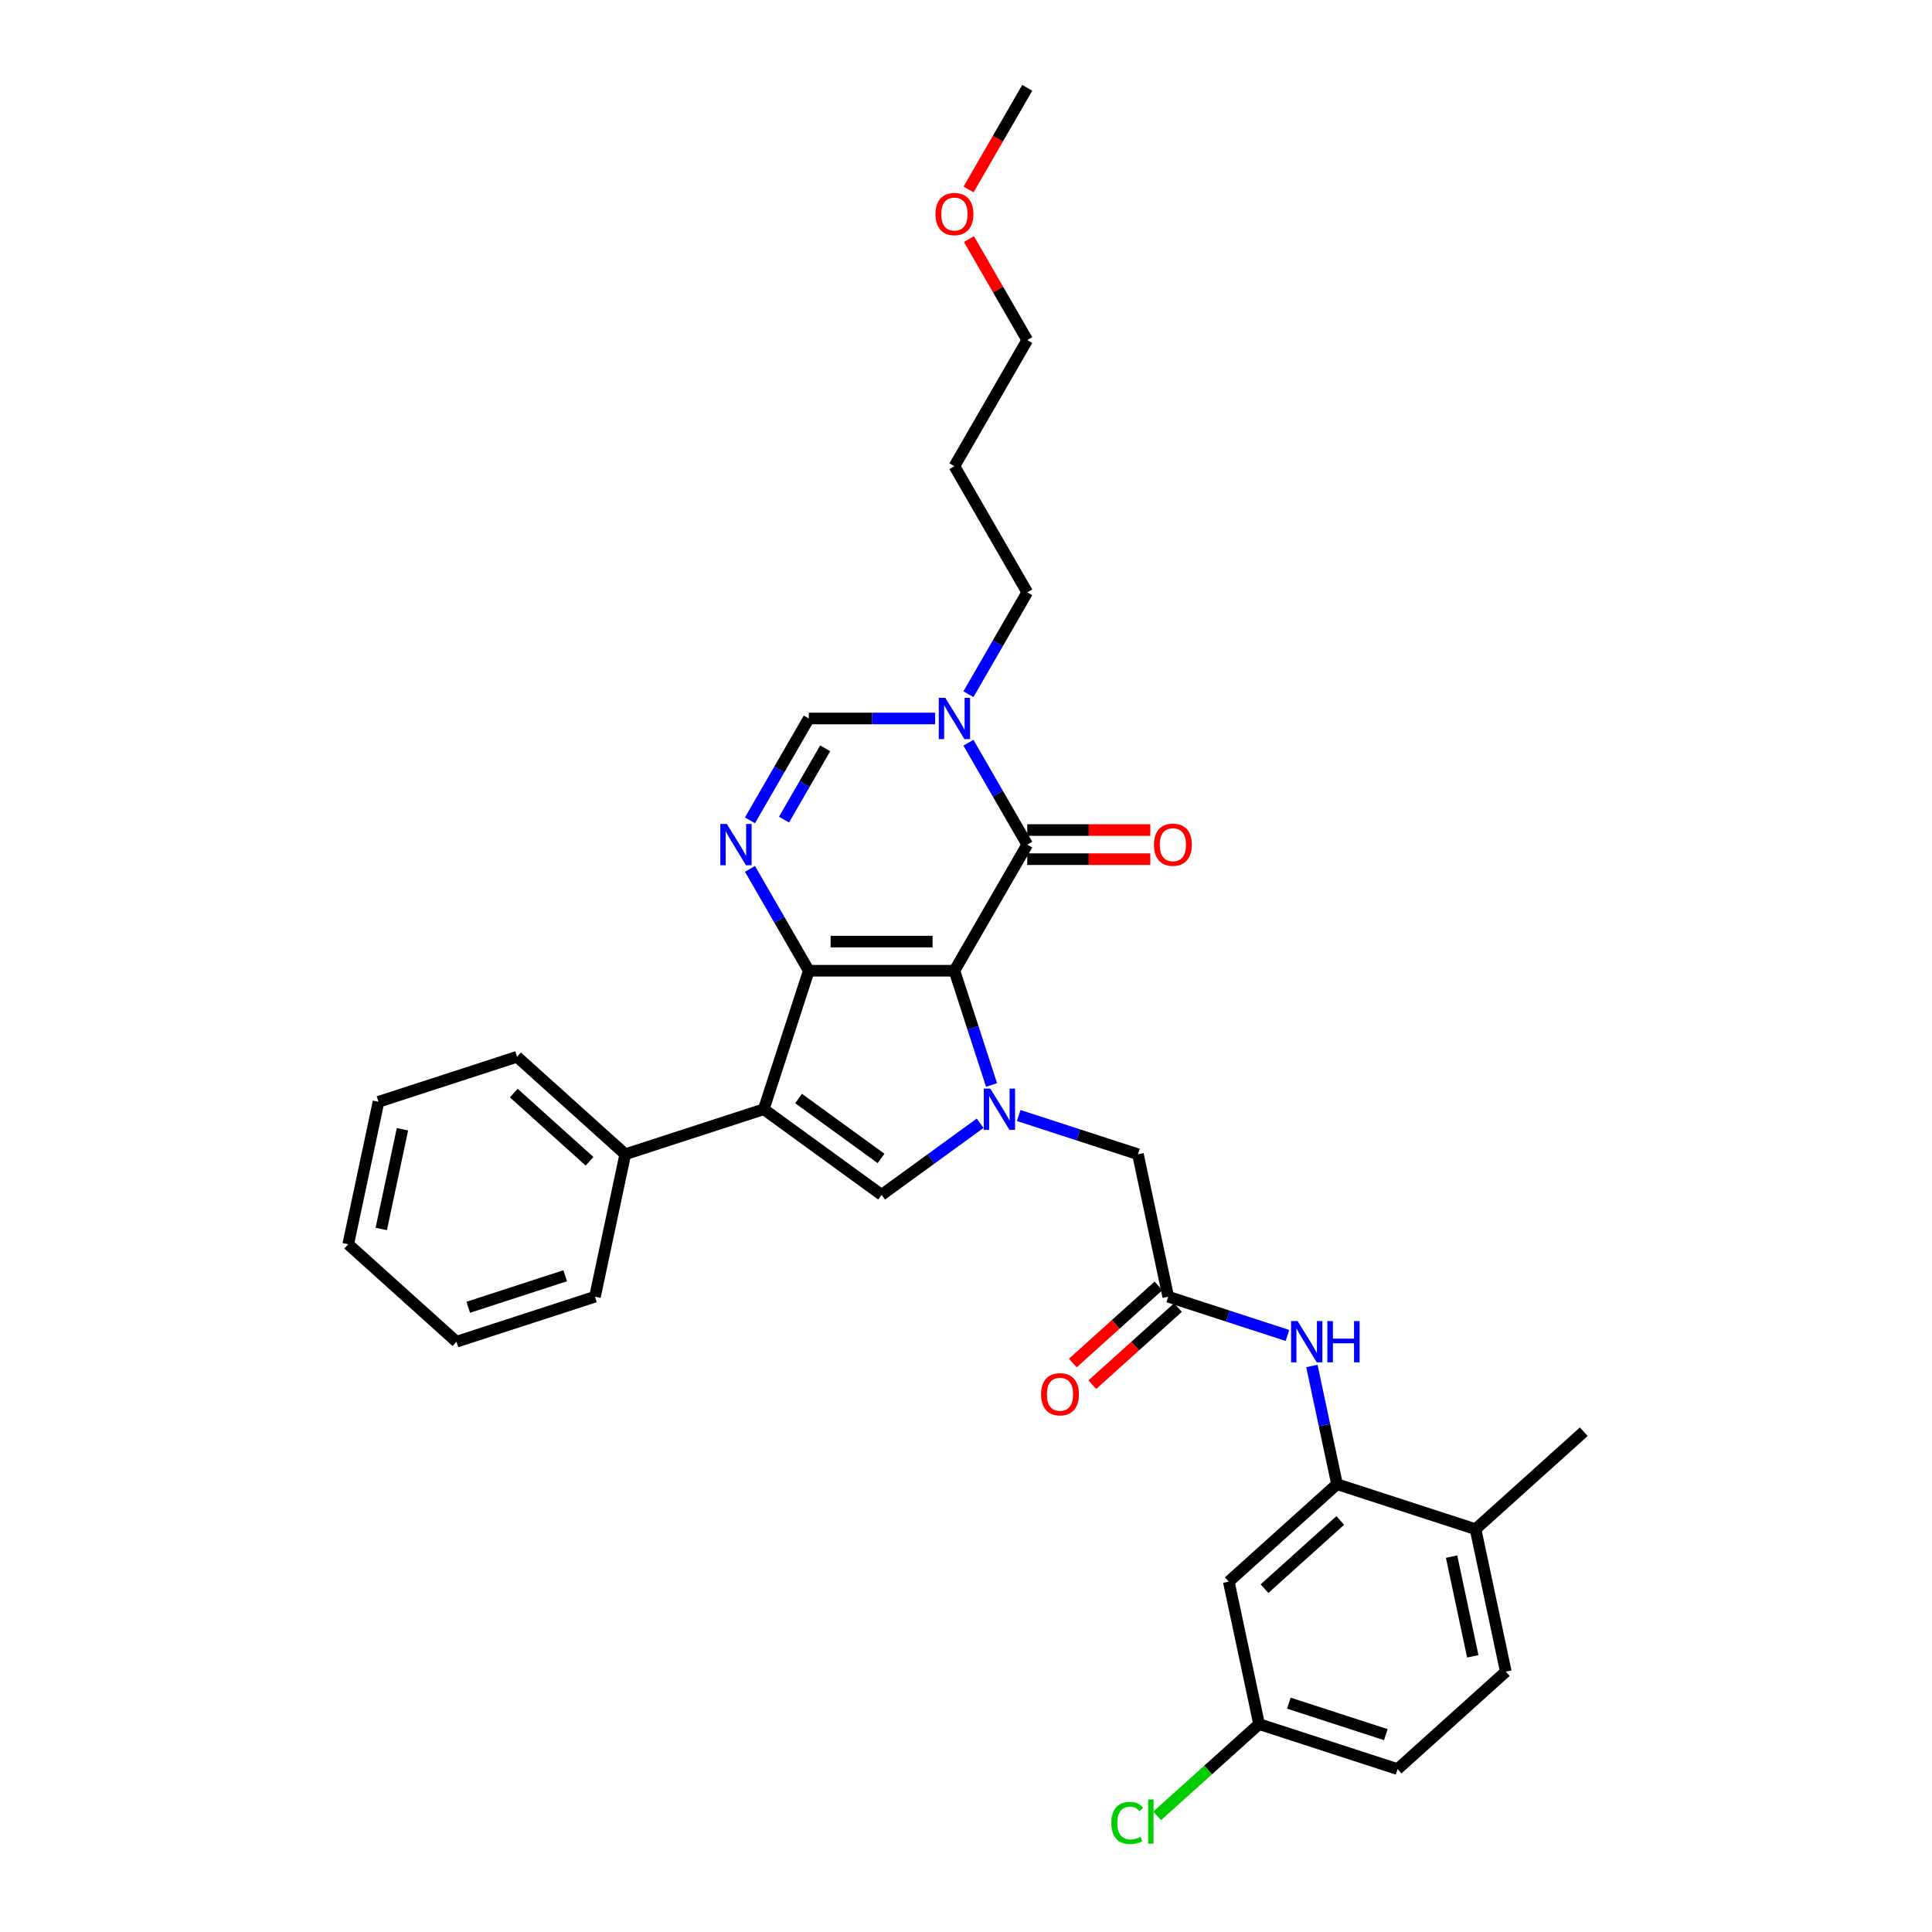 <?xml version='1.0' encoding='iso-8859-1'?>
<svg version='1.1' baseProfile='full'
              xmlns='http://www.w3.org/2000/svg'
                      xmlns:rdkit='http://www.rdkit.org/xml'
                      xmlns:xlink='http://www.w3.org/1999/xlink'
                  xml:space='preserve'
width='1000px' height='1000px' viewBox='0 0 1000 1000'>
<!-- END OF HEADER -->
<rect style='opacity:1.0;fill:#FFFFFF;stroke:none' width='1000' height='1000' x='0' y='0'> </rect>
<path class='bond-0' d='M 494.008,502.449 L 418.624,502.449' style='fill:none;fill-rule:evenodd;stroke:#000000;stroke-width:6px;stroke-linecap:butt;stroke-linejoin:miter;stroke-opacity:1' />
<path class='bond-0' d='M 482.7,487.372 L 429.931,487.372' style='fill:none;fill-rule:evenodd;stroke:#000000;stroke-width:6px;stroke-linecap:butt;stroke-linejoin:miter;stroke-opacity:1' />
<path class='bond-1' d='M 494.008,502.449 L 503.615,532.017' style='fill:none;fill-rule:evenodd;stroke:#000000;stroke-width:6px;stroke-linecap:butt;stroke-linejoin:miter;stroke-opacity:1' />
<path class='bond-1' d='M 503.615,532.017 L 513.223,561.585' style='fill:none;fill-rule:evenodd;stroke:#0000FF;stroke-width:6px;stroke-linecap:butt;stroke-linejoin:miter;stroke-opacity:1' />
<path class='bond-3' d='M 494.008,502.449 L 531.7,437.164' style='fill:none;fill-rule:evenodd;stroke:#000000;stroke-width:6px;stroke-linecap:butt;stroke-linejoin:miter;stroke-opacity:1' />
<path class='bond-2' d='M 418.624,502.449 L 395.328,574.144' style='fill:none;fill-rule:evenodd;stroke:#000000;stroke-width:6px;stroke-linecap:butt;stroke-linejoin:miter;stroke-opacity:1' />
<path class='bond-4' d='M 418.624,502.449 L 403.403,476.086' style='fill:none;fill-rule:evenodd;stroke:#000000;stroke-width:6px;stroke-linecap:butt;stroke-linejoin:miter;stroke-opacity:1' />
<path class='bond-4' d='M 403.403,476.086 L 388.182,449.723' style='fill:none;fill-rule:evenodd;stroke:#0000FF;stroke-width:6px;stroke-linecap:butt;stroke-linejoin:miter;stroke-opacity:1' />
<path class='bond-5' d='M 507.322,581.396 L 481.819,599.925' style='fill:none;fill-rule:evenodd;stroke:#0000FF;stroke-width:6px;stroke-linecap:butt;stroke-linejoin:miter;stroke-opacity:1' />
<path class='bond-5' d='M 481.819,599.925 L 456.316,618.454' style='fill:none;fill-rule:evenodd;stroke:#000000;stroke-width:6px;stroke-linecap:butt;stroke-linejoin:miter;stroke-opacity:1' />
<path class='bond-11' d='M 527.284,577.387 L 558.141,587.413' style='fill:none;fill-rule:evenodd;stroke:#0000FF;stroke-width:6px;stroke-linecap:butt;stroke-linejoin:miter;stroke-opacity:1' />
<path class='bond-11' d='M 558.141,587.413 L 588.998,597.44' style='fill:none;fill-rule:evenodd;stroke:#000000;stroke-width:6px;stroke-linecap:butt;stroke-linejoin:miter;stroke-opacity:1' />
<path class='bond-13' d='M 395.328,574.144 L 323.633,597.44' style='fill:none;fill-rule:evenodd;stroke:#000000;stroke-width:6px;stroke-linecap:butt;stroke-linejoin:miter;stroke-opacity:1' />
<path class='bond-32' d='M 395.328,574.144 L 456.316,618.454' style='fill:none;fill-rule:evenodd;stroke:#000000;stroke-width:6px;stroke-linecap:butt;stroke-linejoin:miter;stroke-opacity:1' />
<path class='bond-32' d='M 413.339,568.593 L 456.03,599.61' style='fill:none;fill-rule:evenodd;stroke:#000000;stroke-width:6px;stroke-linecap:butt;stroke-linejoin:miter;stroke-opacity:1' />
<path class='bond-6' d='M 531.7,437.164 L 516.48,410.801' style='fill:none;fill-rule:evenodd;stroke:#000000;stroke-width:6px;stroke-linecap:butt;stroke-linejoin:miter;stroke-opacity:1' />
<path class='bond-6' d='M 516.48,410.801 L 501.259,384.438' style='fill:none;fill-rule:evenodd;stroke:#0000FF;stroke-width:6px;stroke-linecap:butt;stroke-linejoin:miter;stroke-opacity:1' />
<path class='bond-14' d='M 531.7,444.703 L 563.55,444.703' style='fill:none;fill-rule:evenodd;stroke:#000000;stroke-width:6px;stroke-linecap:butt;stroke-linejoin:miter;stroke-opacity:1' />
<path class='bond-14' d='M 563.55,444.703 L 595.4,444.703' style='fill:none;fill-rule:evenodd;stroke:#FF0000;stroke-width:6px;stroke-linecap:butt;stroke-linejoin:miter;stroke-opacity:1' />
<path class='bond-14' d='M 531.7,429.626 L 563.55,429.626' style='fill:none;fill-rule:evenodd;stroke:#000000;stroke-width:6px;stroke-linecap:butt;stroke-linejoin:miter;stroke-opacity:1' />
<path class='bond-14' d='M 563.55,429.626 L 595.4,429.626' style='fill:none;fill-rule:evenodd;stroke:#FF0000;stroke-width:6px;stroke-linecap:butt;stroke-linejoin:miter;stroke-opacity:1' />
<path class='bond-33' d='M 388.182,424.605 L 403.403,398.242' style='fill:none;fill-rule:evenodd;stroke:#0000FF;stroke-width:6px;stroke-linecap:butt;stroke-linejoin:miter;stroke-opacity:1' />
<path class='bond-33' d='M 403.403,398.242 L 418.624,371.879' style='fill:none;fill-rule:evenodd;stroke:#000000;stroke-width:6px;stroke-linecap:butt;stroke-linejoin:miter;stroke-opacity:1' />
<path class='bond-33' d='M 405.805,424.235 L 416.46,405.781' style='fill:none;fill-rule:evenodd;stroke:#0000FF;stroke-width:6px;stroke-linecap:butt;stroke-linejoin:miter;stroke-opacity:1' />
<path class='bond-33' d='M 416.46,405.781 L 427.114,387.327' style='fill:none;fill-rule:evenodd;stroke:#000000;stroke-width:6px;stroke-linecap:butt;stroke-linejoin:miter;stroke-opacity:1' />
<path class='bond-7' d='M 484.027,371.879 L 451.325,371.879' style='fill:none;fill-rule:evenodd;stroke:#0000FF;stroke-width:6px;stroke-linecap:butt;stroke-linejoin:miter;stroke-opacity:1' />
<path class='bond-7' d='M 451.325,371.879 L 418.624,371.879' style='fill:none;fill-rule:evenodd;stroke:#000000;stroke-width:6px;stroke-linecap:butt;stroke-linejoin:miter;stroke-opacity:1' />
<path class='bond-19' d='M 501.259,359.32 L 516.48,332.957' style='fill:none;fill-rule:evenodd;stroke:#0000FF;stroke-width:6px;stroke-linecap:butt;stroke-linejoin:miter;stroke-opacity:1' />
<path class='bond-19' d='M 516.48,332.957 L 531.7,306.594' style='fill:none;fill-rule:evenodd;stroke:#000000;stroke-width:6px;stroke-linecap:butt;stroke-linejoin:miter;stroke-opacity:1' />
<path class='bond-8' d='M 692.04,768.209 L 685.538,737.62' style='fill:none;fill-rule:evenodd;stroke:#000000;stroke-width:6px;stroke-linecap:butt;stroke-linejoin:miter;stroke-opacity:1' />
<path class='bond-8' d='M 685.538,737.62 L 679.036,707.031' style='fill:none;fill-rule:evenodd;stroke:#0000FF;stroke-width:6px;stroke-linecap:butt;stroke-linejoin:miter;stroke-opacity:1' />
<path class='bond-12' d='M 692.04,768.209 L 636.018,818.651' style='fill:none;fill-rule:evenodd;stroke:#000000;stroke-width:6px;stroke-linecap:butt;stroke-linejoin:miter;stroke-opacity:1' />
<path class='bond-12' d='M 693.725,786.98 L 654.51,822.289' style='fill:none;fill-rule:evenodd;stroke:#000000;stroke-width:6px;stroke-linecap:butt;stroke-linejoin:miter;stroke-opacity:1' />
<path class='bond-15' d='M 692.04,768.209 L 763.735,791.504' style='fill:none;fill-rule:evenodd;stroke:#000000;stroke-width:6px;stroke-linecap:butt;stroke-linejoin:miter;stroke-opacity:1' />
<path class='bond-9' d='M 604.672,671.177 L 588.998,597.44' style='fill:none;fill-rule:evenodd;stroke:#000000;stroke-width:6px;stroke-linecap:butt;stroke-linejoin:miter;stroke-opacity:1' />
<path class='bond-10' d='M 604.672,671.177 L 635.529,681.203' style='fill:none;fill-rule:evenodd;stroke:#000000;stroke-width:6px;stroke-linecap:butt;stroke-linejoin:miter;stroke-opacity:1' />
<path class='bond-10' d='M 635.529,681.203 L 666.386,691.229' style='fill:none;fill-rule:evenodd;stroke:#0000FF;stroke-width:6px;stroke-linecap:butt;stroke-linejoin:miter;stroke-opacity:1' />
<path class='bond-16' d='M 599.627,665.575 L 577.459,685.535' style='fill:none;fill-rule:evenodd;stroke:#000000;stroke-width:6px;stroke-linecap:butt;stroke-linejoin:miter;stroke-opacity:1' />
<path class='bond-16' d='M 577.459,685.535 L 555.29,705.496' style='fill:none;fill-rule:evenodd;stroke:#FF0000;stroke-width:6px;stroke-linecap:butt;stroke-linejoin:miter;stroke-opacity:1' />
<path class='bond-16' d='M 609.716,676.779 L 587.547,696.74' style='fill:none;fill-rule:evenodd;stroke:#000000;stroke-width:6px;stroke-linecap:butt;stroke-linejoin:miter;stroke-opacity:1' />
<path class='bond-16' d='M 587.547,696.74 L 565.379,716.7' style='fill:none;fill-rule:evenodd;stroke:#FF0000;stroke-width:6px;stroke-linecap:butt;stroke-linejoin:miter;stroke-opacity:1' />
<path class='bond-18' d='M 636.018,818.651 L 651.692,892.389' style='fill:none;fill-rule:evenodd;stroke:#000000;stroke-width:6px;stroke-linecap:butt;stroke-linejoin:miter;stroke-opacity:1' />
<path class='bond-24' d='M 323.633,597.44 L 267.612,546.997' style='fill:none;fill-rule:evenodd;stroke:#000000;stroke-width:6px;stroke-linecap:butt;stroke-linejoin:miter;stroke-opacity:1' />
<path class='bond-24' d='M 305.142,601.078 L 265.927,565.768' style='fill:none;fill-rule:evenodd;stroke:#000000;stroke-width:6px;stroke-linecap:butt;stroke-linejoin:miter;stroke-opacity:1' />
<path class='bond-25' d='M 323.633,597.44 L 307.96,671.177' style='fill:none;fill-rule:evenodd;stroke:#000000;stroke-width:6px;stroke-linecap:butt;stroke-linejoin:miter;stroke-opacity:1' />
<path class='bond-17' d='M 763.735,791.504 L 779.408,865.242' style='fill:none;fill-rule:evenodd;stroke:#000000;stroke-width:6px;stroke-linecap:butt;stroke-linejoin:miter;stroke-opacity:1' />
<path class='bond-17' d='M 751.339,805.7 L 762.31,857.316' style='fill:none;fill-rule:evenodd;stroke:#000000;stroke-width:6px;stroke-linecap:butt;stroke-linejoin:miter;stroke-opacity:1' />
<path class='bond-26' d='M 763.735,791.504 L 819.757,741.062' style='fill:none;fill-rule:evenodd;stroke:#000000;stroke-width:6px;stroke-linecap:butt;stroke-linejoin:miter;stroke-opacity:1' />
<path class='bond-20' d='M 779.408,865.242 L 723.387,915.684' style='fill:none;fill-rule:evenodd;stroke:#000000;stroke-width:6px;stroke-linecap:butt;stroke-linejoin:miter;stroke-opacity:1' />
<path class='bond-21' d='M 651.692,892.389 L 625.317,916.137' style='fill:none;fill-rule:evenodd;stroke:#000000;stroke-width:6px;stroke-linecap:butt;stroke-linejoin:miter;stroke-opacity:1' />
<path class='bond-21' d='M 625.317,916.137 L 598.942,939.885' style='fill:none;fill-rule:evenodd;stroke:#00CC00;stroke-width:6px;stroke-linecap:butt;stroke-linejoin:miter;stroke-opacity:1' />
<path class='bond-35' d='M 651.692,892.389 L 723.387,915.684' style='fill:none;fill-rule:evenodd;stroke:#000000;stroke-width:6px;stroke-linecap:butt;stroke-linejoin:miter;stroke-opacity:1' />
<path class='bond-35' d='M 667.105,881.544 L 717.291,897.85' style='fill:none;fill-rule:evenodd;stroke:#000000;stroke-width:6px;stroke-linecap:butt;stroke-linejoin:miter;stroke-opacity:1' />
<path class='bond-22' d='M 531.7,306.594 L 494.008,241.309' style='fill:none;fill-rule:evenodd;stroke:#000000;stroke-width:6px;stroke-linecap:butt;stroke-linejoin:miter;stroke-opacity:1' />
<path class='bond-27' d='M 494.008,241.309 L 531.7,176.024' style='fill:none;fill-rule:evenodd;stroke:#000000;stroke-width:6px;stroke-linecap:butt;stroke-linejoin:miter;stroke-opacity:1' />
<path class='bond-23' d='M 501.52,123.751 L 516.61,149.888' style='fill:none;fill-rule:evenodd;stroke:#FF0000;stroke-width:6px;stroke-linecap:butt;stroke-linejoin:miter;stroke-opacity:1' />
<path class='bond-23' d='M 516.61,149.888 L 531.7,176.024' style='fill:none;fill-rule:evenodd;stroke:#000000;stroke-width:6px;stroke-linecap:butt;stroke-linejoin:miter;stroke-opacity:1' />
<path class='bond-28' d='M 501.329,98.06 L 516.515,71.757' style='fill:none;fill-rule:evenodd;stroke:#FF0000;stroke-width:6px;stroke-linecap:butt;stroke-linejoin:miter;stroke-opacity:1' />
<path class='bond-28' d='M 516.515,71.757 L 531.7,45.455' style='fill:none;fill-rule:evenodd;stroke:#000000;stroke-width:6px;stroke-linecap:butt;stroke-linejoin:miter;stroke-opacity:1' />
<path class='bond-29' d='M 267.612,546.997 L 195.917,570.292' style='fill:none;fill-rule:evenodd;stroke:#000000;stroke-width:6px;stroke-linecap:butt;stroke-linejoin:miter;stroke-opacity:1' />
<path class='bond-30' d='M 307.96,671.177 L 236.265,694.472' style='fill:none;fill-rule:evenodd;stroke:#000000;stroke-width:6px;stroke-linecap:butt;stroke-linejoin:miter;stroke-opacity:1' />
<path class='bond-30' d='M 292.547,660.332 L 242.36,676.639' style='fill:none;fill-rule:evenodd;stroke:#000000;stroke-width:6px;stroke-linecap:butt;stroke-linejoin:miter;stroke-opacity:1' />
<path class='bond-34' d='M 195.917,570.292 L 180.243,644.03' style='fill:none;fill-rule:evenodd;stroke:#000000;stroke-width:6px;stroke-linecap:butt;stroke-linejoin:miter;stroke-opacity:1' />
<path class='bond-34' d='M 208.313,584.488 L 197.342,636.104' style='fill:none;fill-rule:evenodd;stroke:#000000;stroke-width:6px;stroke-linecap:butt;stroke-linejoin:miter;stroke-opacity:1' />
<path class='bond-31' d='M 236.265,694.472 L 180.243,644.03' style='fill:none;fill-rule:evenodd;stroke:#000000;stroke-width:6px;stroke-linecap:butt;stroke-linejoin:miter;stroke-opacity:1' />
<path  class='atom-2' d='M 512.584 563.47
L 519.58 574.778
Q 520.273 575.893, 521.389 577.914
Q 522.505 579.934, 522.565 580.055
L 522.565 563.47
L 525.4 563.47
L 525.4 584.819
L 522.475 584.819
L 514.966 572.456
Q 514.092 571.008, 513.157 569.35
Q 512.252 567.691, 511.981 567.179
L 511.981 584.819
L 509.207 584.819
L 509.207 563.47
L 512.584 563.47
' fill='#0000FF'/>
<path  class='atom-5' d='M 376.212 426.49
L 383.208 437.798
Q 383.901 438.913, 385.017 440.934
Q 386.133 442.954, 386.193 443.075
L 386.193 426.49
L 389.028 426.49
L 389.028 447.839
L 386.103 447.839
L 378.594 435.476
Q 377.72 434.028, 376.785 432.37
Q 375.88 430.711, 375.609 430.199
L 375.609 447.839
L 372.835 447.839
L 372.835 426.49
L 376.212 426.49
' fill='#0000FF'/>
<path  class='atom-7' d='M 489.289 361.205
L 496.285 372.513
Q 496.978 373.628, 498.094 375.649
Q 499.21 377.669, 499.27 377.79
L 499.27 361.205
L 502.104 361.205
L 502.104 382.554
L 499.18 382.554
L 491.671 370.191
Q 490.797 368.743, 489.862 367.085
Q 488.957 365.426, 488.686 364.914
L 488.686 382.554
L 485.912 382.554
L 485.912 361.205
L 489.289 361.205
' fill='#0000FF'/>
<path  class='atom-11' d='M 671.648 683.797
L 678.643 695.105
Q 679.337 696.221, 680.452 698.241
Q 681.568 700.261, 681.628 700.382
L 681.628 683.797
L 684.463 683.797
L 684.463 705.146
L 681.538 705.146
L 674.03 692.783
Q 673.155 691.336, 672.22 689.677
Q 671.316 688.019, 671.044 687.506
L 671.044 705.146
L 668.27 705.146
L 668.27 683.797
L 671.648 683.797
' fill='#0000FF'/>
<path  class='atom-11' d='M 687.026 683.797
L 689.921 683.797
L 689.921 692.874
L 700.836 692.874
L 700.836 683.797
L 703.731 683.797
L 703.731 705.146
L 700.836 705.146
L 700.836 695.286
L 689.921 695.286
L 689.921 705.146
L 687.026 705.146
L 687.026 683.797
' fill='#0000FF'/>
<path  class='atom-15' d='M 597.285 437.225
Q 597.285 432.099, 599.818 429.234
Q 602.351 426.369, 607.085 426.369
Q 611.819 426.369, 614.352 429.234
Q 616.885 432.099, 616.885 437.225
Q 616.885 442.411, 614.322 445.366
Q 611.759 448.291, 607.085 448.291
Q 602.381 448.291, 599.818 445.366
Q 597.285 442.441, 597.285 437.225
M 607.085 445.879
Q 610.342 445.879, 612.091 443.708
Q 613.87 441.507, 613.87 437.225
Q 613.87 433.033, 612.091 430.923
Q 610.342 428.782, 607.085 428.782
Q 603.828 428.782, 602.049 430.892
Q 600.3 433.003, 600.3 437.225
Q 600.3 441.537, 602.049 443.708
Q 603.828 445.879, 607.085 445.879
' fill='#FF0000'/>
<path  class='atom-17' d='M 538.85 721.679
Q 538.85 716.553, 541.383 713.688
Q 543.916 710.824, 548.65 710.824
Q 553.384 710.824, 555.917 713.688
Q 558.45 716.553, 558.45 721.679
Q 558.45 726.866, 555.887 729.821
Q 553.324 732.746, 548.65 732.746
Q 543.946 732.746, 541.383 729.821
Q 538.85 726.896, 538.85 721.679
M 548.65 730.333
Q 551.907 730.333, 553.655 728.162
Q 555.435 725.961, 555.435 721.679
Q 555.435 717.488, 553.655 715.377
Q 551.907 713.236, 548.65 713.236
Q 545.393 713.236, 543.614 715.347
Q 541.865 717.458, 541.865 721.679
Q 541.865 725.991, 543.614 728.162
Q 545.393 730.333, 548.65 730.333
' fill='#FF0000'/>
<path  class='atom-22' d='M 575.226 943.569
Q 575.226 938.262, 577.698 935.488
Q 580.201 932.684, 584.935 932.684
Q 589.338 932.684, 591.69 935.79
L 589.699 937.418
Q 587.981 935.157, 584.935 935.157
Q 581.709 935.157, 579.99 937.328
Q 578.301 939.469, 578.301 943.569
Q 578.301 947.791, 580.05 949.962
Q 581.829 952.133, 585.267 952.133
Q 587.619 952.133, 590.363 950.716
L 591.207 952.977
Q 590.091 953.701, 588.403 954.123
Q 586.714 954.545, 584.845 954.545
Q 580.201 954.545, 577.698 951.711
Q 575.226 948.877, 575.226 943.569
' fill='#00CC00'/>
<path  class='atom-22' d='M 594.283 931.387
L 597.057 931.387
L 597.057 954.274
L 594.283 954.274
L 594.283 931.387
' fill='#00CC00'/>
<path  class='atom-24' d='M 484.208 110.8
Q 484.208 105.674, 486.741 102.809
Q 489.274 99.944, 494.008 99.944
Q 498.742 99.944, 501.275 102.809
Q 503.808 105.674, 503.808 110.8
Q 503.808 115.986, 501.245 118.941
Q 498.682 121.866, 494.008 121.866
Q 489.304 121.866, 486.741 118.941
Q 484.208 116.016, 484.208 110.8
M 494.008 119.454
Q 497.265 119.454, 499.014 117.283
Q 500.793 115.082, 500.793 110.8
Q 500.793 106.608, 499.014 104.498
Q 497.265 102.357, 494.008 102.357
Q 490.752 102.357, 488.972 104.468
Q 487.224 106.578, 487.224 110.8
Q 487.224 115.112, 488.972 117.283
Q 490.752 119.454, 494.008 119.454
' fill='#FF0000'/>
</svg>
